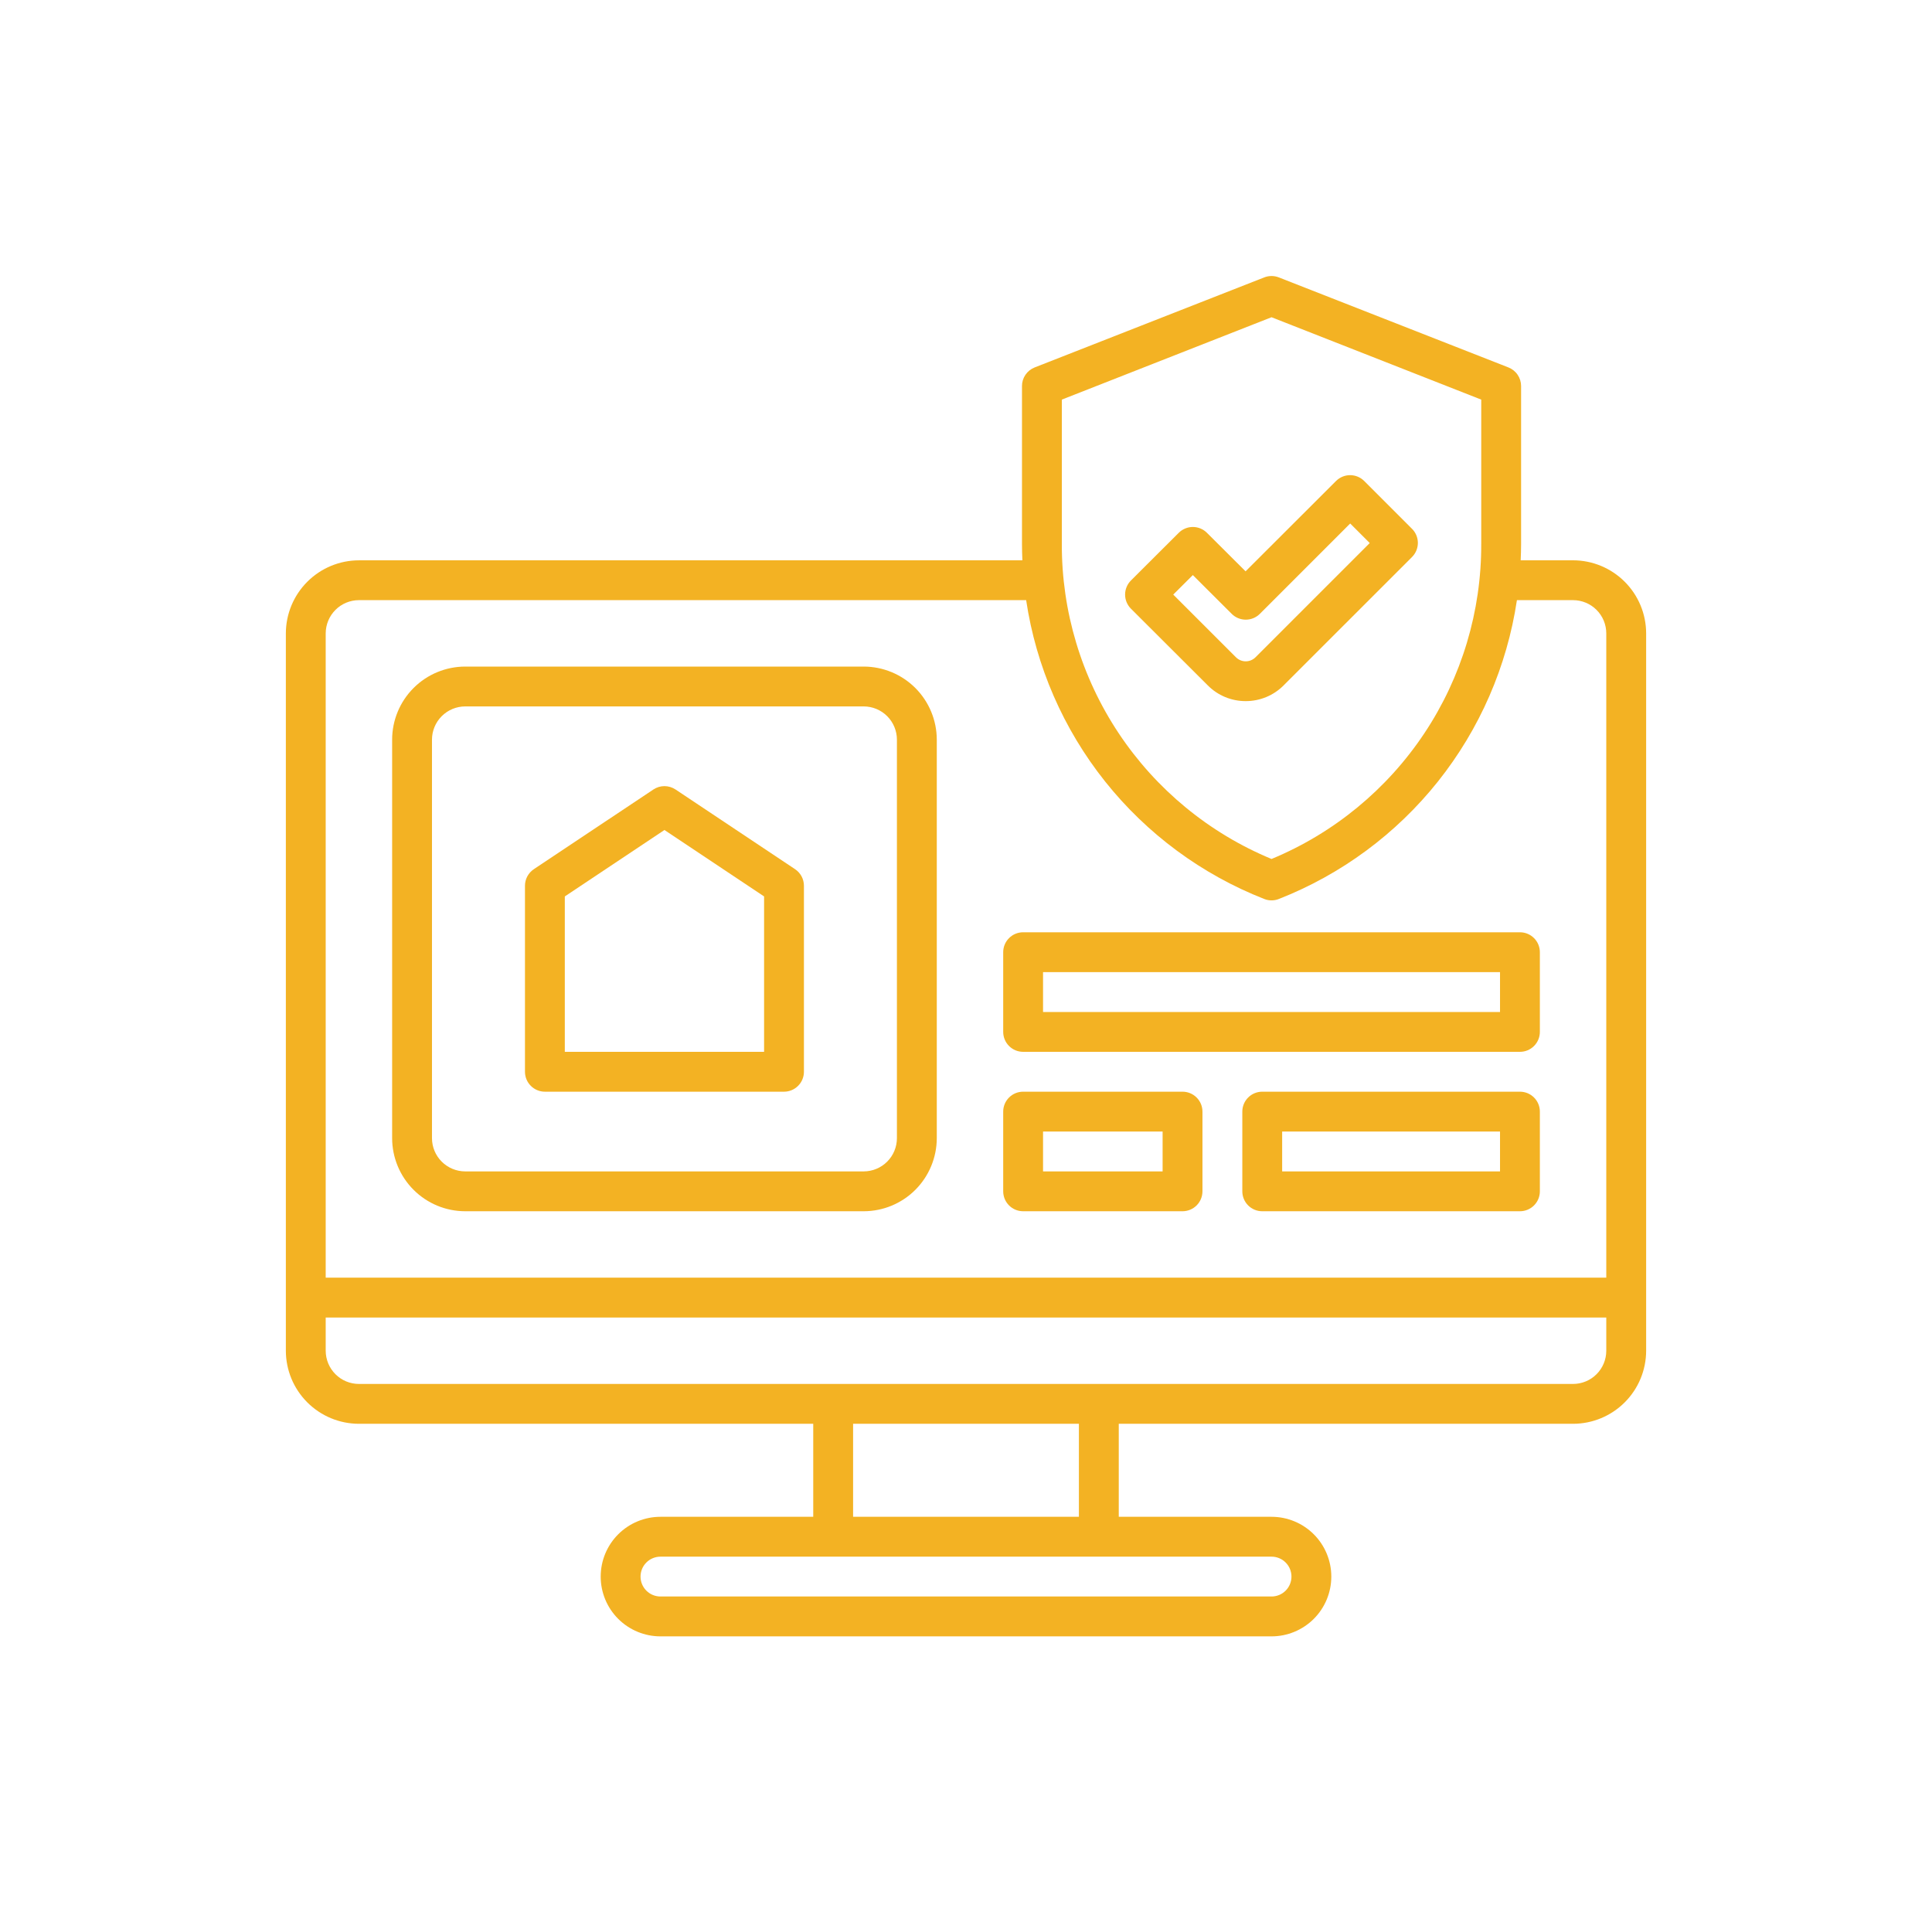 <svg width="98" height="97" viewBox="0 0 98 97" fill="none" xmlns="http://www.w3.org/2000/svg">
<path d="M63.187 35.562C63.545 35.563 63.899 35.493 64.23 35.356C64.56 35.219 64.86 35.018 65.112 34.764L71.624 28.253C71.718 28.159 71.793 28.047 71.844 27.924C71.894 27.802 71.921 27.67 71.921 27.538C71.921 27.405 71.894 27.273 71.844 27.151C71.793 27.028 71.718 26.916 71.624 26.823L69.199 24.397C69.105 24.303 68.993 24.229 68.871 24.178C68.748 24.127 68.617 24.101 68.484 24.101C68.352 24.101 68.22 24.127 68.098 24.178C67.975 24.229 67.864 24.303 67.77 24.397L63.181 28.979L61.221 27.025C61.127 26.931 61.015 26.856 60.893 26.806C60.77 26.755 60.639 26.729 60.506 26.729C60.374 26.729 60.242 26.755 60.12 26.806C59.997 26.856 59.886 26.931 59.792 27.025L57.366 29.444C57.272 29.538 57.198 29.649 57.147 29.772C57.096 29.895 57.07 30.026 57.07 30.159C57.07 30.291 57.096 30.423 57.147 30.546C57.198 30.668 57.272 30.78 57.366 30.874L61.264 34.764C61.516 35.018 61.815 35.219 62.145 35.356C62.475 35.493 62.829 35.563 63.187 35.562ZM60.506 29.169L62.477 31.135C62.57 31.229 62.682 31.303 62.804 31.354C62.927 31.405 63.059 31.431 63.191 31.431C63.324 31.431 63.456 31.405 63.578 31.354C63.701 31.303 63.812 31.229 63.906 31.135L68.488 26.553L69.479 27.544L63.684 33.339C63.553 33.47 63.374 33.544 63.189 33.544C63.003 33.544 62.825 33.47 62.694 33.339L59.512 30.159L60.506 29.169Z" fill="#F3B223"/>
<path d="M51.898 53.351H77.099C77.367 53.351 77.624 53.245 77.813 53.055C78.003 52.865 78.109 52.608 78.109 52.34V48.297C78.109 48.029 78.003 47.772 77.813 47.583C77.624 47.393 77.367 47.287 77.099 47.287H51.898C51.629 47.287 51.372 47.393 51.183 47.583C50.993 47.772 50.887 48.029 50.887 48.297V52.34C50.887 52.608 50.993 52.865 51.183 53.055C51.372 53.245 51.629 53.351 51.898 53.351ZM52.908 49.308H76.088V51.33H52.908V49.308Z" fill="#F3B223"/>
<path d="M77.099 55.373H64.026C63.758 55.373 63.501 55.479 63.312 55.669C63.122 55.858 63.016 56.115 63.016 56.383V60.426C63.016 60.694 63.122 60.951 63.312 61.141C63.501 61.331 63.758 61.437 64.026 61.437H77.099C77.367 61.437 77.624 61.331 77.813 61.141C78.003 60.951 78.109 60.694 78.109 60.426V56.383C78.109 56.115 78.003 55.858 77.813 55.669C77.624 55.479 77.367 55.373 77.099 55.373ZM76.088 59.416H65.037V57.394H76.088V59.416Z" fill="#F3B223"/>
<path d="M51.898 61.437H59.983C60.252 61.437 60.509 61.331 60.698 61.141C60.888 60.951 60.994 60.694 60.994 60.426V56.383C60.994 56.115 60.888 55.858 60.698 55.669C60.509 55.479 60.252 55.373 59.983 55.373H51.898C51.629 55.373 51.372 55.479 51.183 55.669C50.993 55.858 50.887 56.115 50.887 56.383V60.426C50.887 60.694 50.993 60.951 51.183 61.141C51.372 61.331 51.629 61.437 51.898 61.437ZM52.908 57.394H58.973V59.416H52.908V57.394Z" fill="#F3B223"/>
<path d="M23.597 61.437H43.812C44.794 61.436 45.736 61.045 46.431 60.35C47.125 59.655 47.516 58.713 47.518 57.731V37.516C47.516 36.534 47.125 35.592 46.431 34.897C45.736 34.202 44.794 33.812 43.812 33.81H23.597C22.614 33.812 21.672 34.202 20.978 34.897C20.283 35.592 19.892 36.534 19.891 37.516V57.731C19.892 58.713 20.283 59.655 20.978 60.35C21.672 61.045 22.614 61.436 23.597 61.437ZM21.912 37.516C21.913 37.07 22.09 36.642 22.406 36.326C22.722 36.01 23.15 35.832 23.597 35.831H43.812C44.258 35.832 44.686 36.01 45.002 36.326C45.318 36.642 45.495 37.07 45.496 37.516V57.731C45.495 58.178 45.318 58.606 45.002 58.921C44.686 59.237 44.258 59.415 43.812 59.416H23.597C23.15 59.415 22.722 59.237 22.406 58.921C22.09 58.606 21.913 58.178 21.912 57.731V37.516Z" fill="#F3B223"/>
<path d="M79.794 28.42H77.136C77.148 28.139 77.157 27.859 77.157 27.577V19.58C77.157 19.377 77.096 19.178 76.981 19.01C76.867 18.841 76.704 18.712 76.515 18.637L64.867 14.07C64.63 13.977 64.366 13.977 64.129 14.07L52.481 18.638C52.292 18.713 52.129 18.843 52.015 19.011C51.9 19.179 51.839 19.378 51.84 19.582V27.579C51.84 27.86 51.848 28.141 51.86 28.421H18.206C17.224 28.422 16.282 28.813 15.588 29.508C14.893 30.202 14.502 31.143 14.5 32.126V68.512C14.501 69.495 14.892 70.437 15.587 71.131C16.282 71.826 17.224 72.217 18.206 72.218H41.251V76.935H33.502C32.698 76.935 31.927 77.255 31.358 77.823C30.789 78.392 30.47 79.163 30.47 79.968C30.47 80.772 30.789 81.543 31.358 82.112C31.927 82.68 32.698 83 33.502 83H64.498C65.302 83 66.073 82.68 66.642 82.112C67.211 81.543 67.53 80.772 67.53 79.968C67.53 79.163 67.211 78.392 66.642 77.823C66.073 77.255 65.302 76.935 64.498 76.935H56.749V72.218H79.794C80.776 72.217 81.718 71.826 82.413 71.131C83.108 70.437 83.499 69.495 83.5 68.512V32.126C83.499 31.143 83.108 30.201 82.413 29.507C81.718 28.812 80.776 28.421 79.794 28.42ZM53.861 20.269L64.498 16.091L75.135 20.269V27.577C75.149 30.997 74.145 34.344 72.251 37.192C70.356 40.04 67.658 42.26 64.498 43.569C61.338 42.26 58.64 40.04 56.745 37.192C54.851 34.344 53.847 30.997 53.861 27.577V20.269ZM18.206 30.441H52.051C52.555 33.806 53.937 36.979 56.057 39.64C58.178 42.301 60.962 44.356 64.129 45.599C64.366 45.693 64.63 45.693 64.867 45.599C68.034 44.356 70.818 42.301 72.939 39.64C75.059 36.979 76.441 33.806 76.945 30.441H79.794C80.24 30.442 80.669 30.619 80.984 30.935C81.3 31.251 81.478 31.679 81.478 32.126V64.806H16.521V32.126C16.522 31.679 16.7 31.251 17.016 30.935C17.331 30.619 17.759 30.442 18.206 30.441ZM65.509 79.968C65.509 80.236 65.402 80.493 65.213 80.682C65.023 80.872 64.766 80.978 64.498 80.978H33.502C33.234 80.978 32.977 80.872 32.787 80.682C32.598 80.493 32.491 80.236 32.491 79.968C32.491 79.699 32.598 79.442 32.787 79.253C32.977 79.063 33.234 78.957 33.502 78.957H64.498C64.766 78.957 65.023 79.063 65.213 79.253C65.402 79.442 65.509 79.699 65.509 79.968ZM54.727 76.935H43.273V72.218H54.727V76.935ZM79.794 70.197H18.206C17.759 70.196 17.331 70.019 17.016 69.703C16.7 69.387 16.522 68.959 16.521 68.512V66.828H81.478V68.512C81.478 68.959 81.3 69.387 80.984 69.703C80.669 70.019 80.24 70.196 79.794 70.197Z" fill="#F3B223"/>
<path d="M27.64 55.373H39.769C40.037 55.373 40.294 55.266 40.483 55.076C40.673 54.887 40.779 54.63 40.779 54.362V44.928C40.779 44.762 40.738 44.598 40.66 44.451C40.581 44.304 40.468 44.179 40.329 44.087L34.265 40.044C34.099 39.934 33.904 39.874 33.704 39.874C33.505 39.874 33.309 39.934 33.144 40.044L27.079 44.087C26.941 44.179 26.827 44.304 26.748 44.451C26.67 44.598 26.629 44.762 26.629 44.928V54.362C26.629 54.63 26.735 54.887 26.925 55.076C27.114 55.266 27.372 55.373 27.64 55.373ZM28.65 45.469L33.704 42.099L38.758 45.469V53.351H28.65V45.469Z" fill="#F3B223"/>
</svg>
